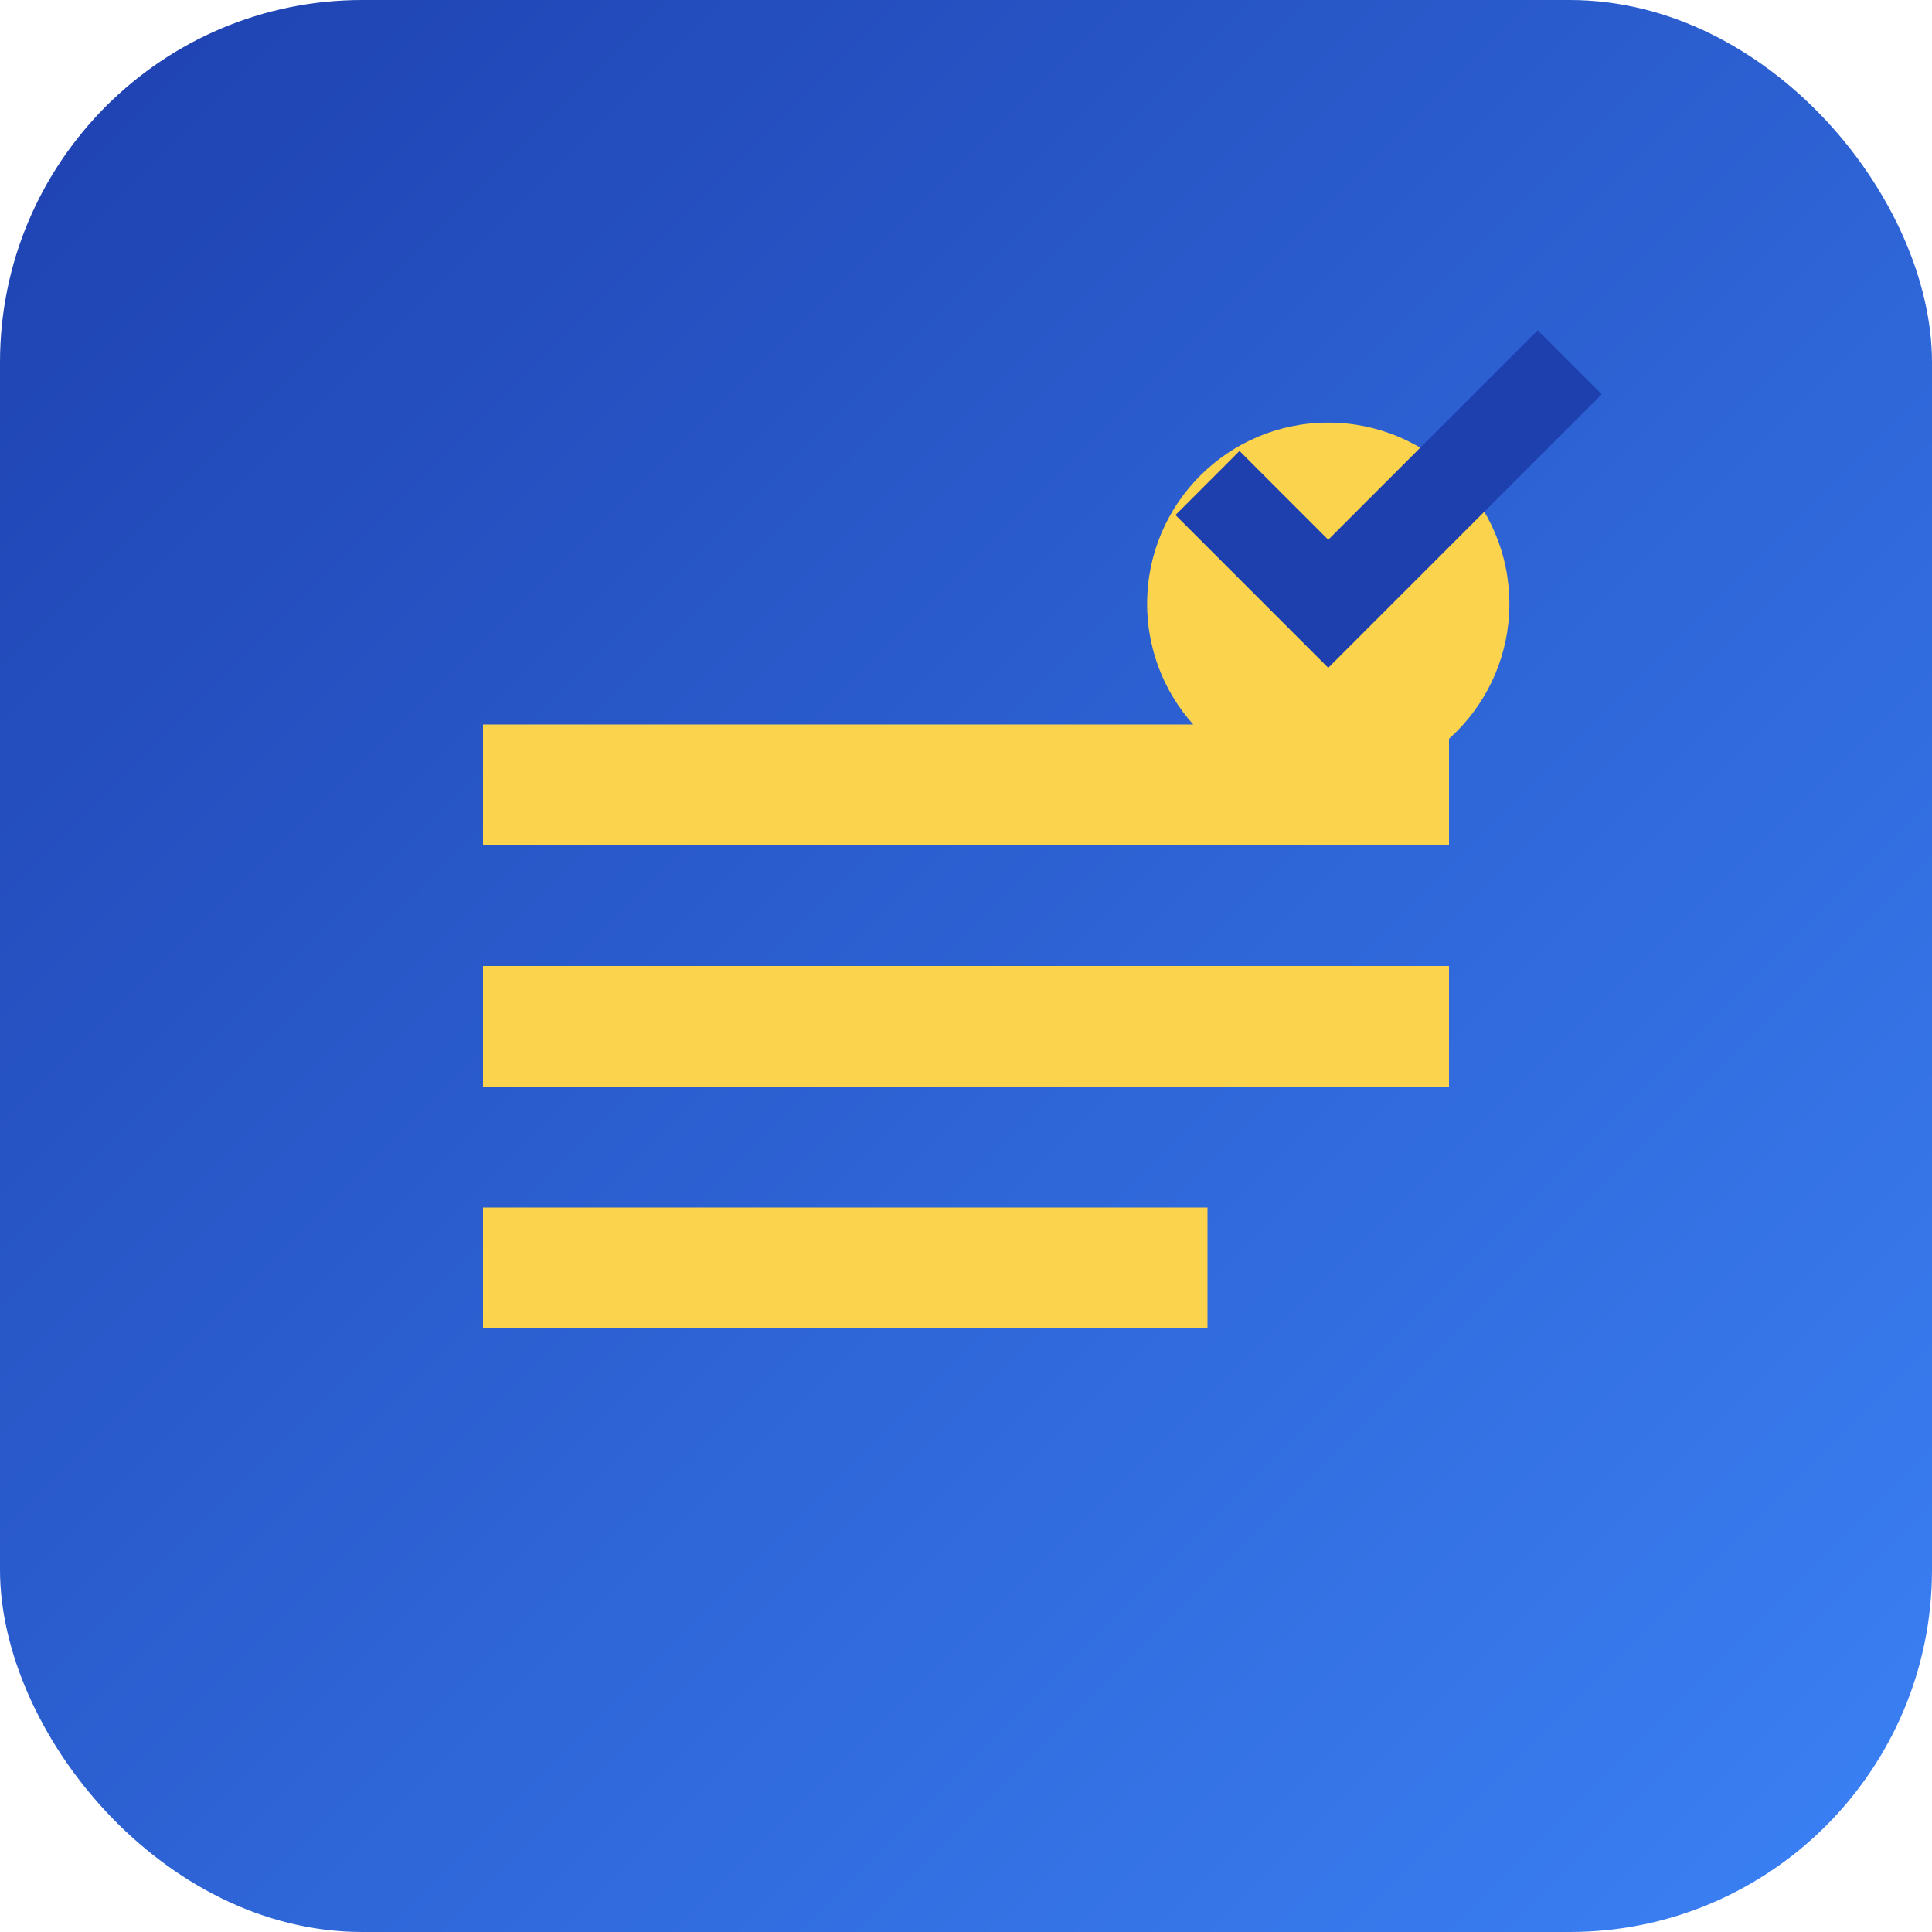 <svg xmlns="http://www.w3.org/2000/svg" viewBox="0 0 32 32" width="32" height="32">
  <defs>
    <linearGradient id="bg" x1="0%" y1="0%" x2="100%" y2="100%">
      <stop offset="0%" style="stop-color:#1E40AF;stop-opacity:1" />
      <stop offset="100%" style="stop-color:#3B82F6;stop-opacity:1" />
    </linearGradient>
  </defs>
  <rect width="32" height="32" rx="6" fill="url(#bg)"/>
  <path d="M8 12h16v2H8zm0 4h16v2H8zm0 4h12v2H8z" fill="#FCD34D"/>
  <circle cx="22" cy="10" r="3" fill="#FCD34D"/>
  <path d="M20 8l2 2 4-4" stroke="#1E40AF" stroke-width="1.5" fill="none"/>
</svg>